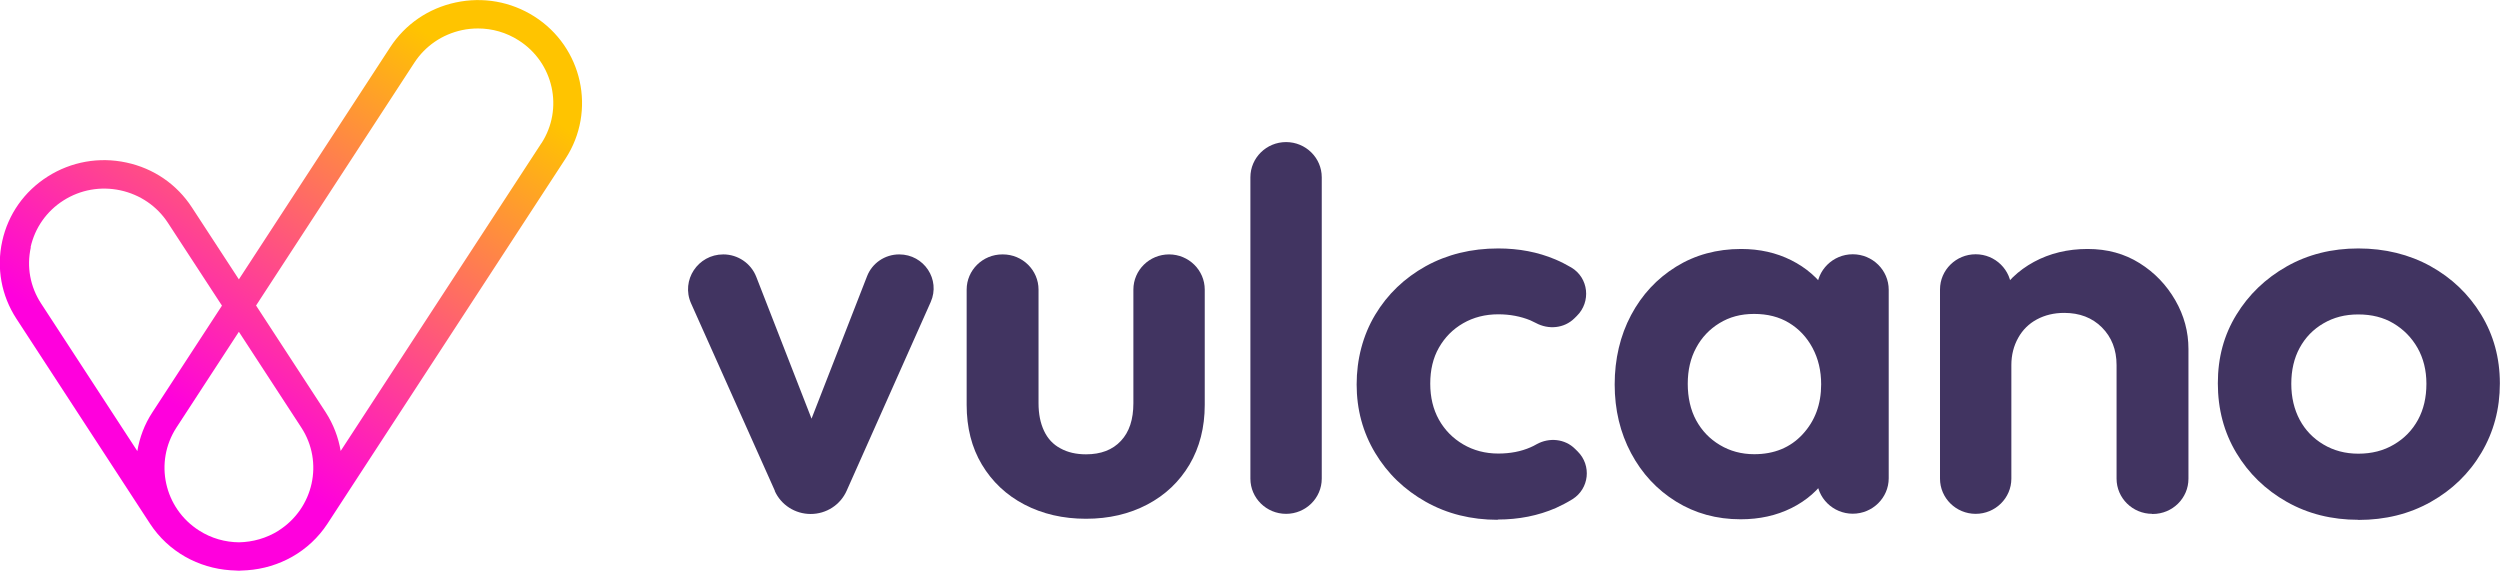 <svg xmlns="http://www.w3.org/2000/svg" width="184" height="42" viewBox="0 0 184 42" fill="none">
  <g clip-path="url(#clip0_1_19)">
    <path d="M57.031 36.124L50.861 22.324C50.108 20.629 51.363 18.724 53.236 18.724C54.308 18.724 55.273 19.381 55.66 20.371L61.153 34.467H58.305L63.818 20.324C64.194 19.362 65.131 18.724 66.183 18.724C68.008 18.724 69.234 20.571 68.5 22.229L62.312 36.124C61.848 37.162 60.815 37.829 59.666 37.829C58.517 37.829 57.484 37.162 57.021 36.133L57.031 36.124Z" fill="#413461"/>
    <path d="M79.922 38.181C78.242 38.181 76.726 37.829 75.394 37.133C74.061 36.438 73.019 35.448 72.266 34.191C71.513 32.933 71.146 31.467 71.146 29.8V21.314C71.146 19.886 72.324 18.724 73.772 18.724H73.811C75.259 18.724 76.436 19.886 76.436 21.314V29.676C76.436 30.467 76.572 31.143 76.842 31.714C77.112 32.286 77.508 32.714 78.049 33C78.58 33.295 79.207 33.438 79.932 33.438C81.022 33.438 81.882 33.114 82.5 32.448C83.118 31.791 83.417 30.867 83.417 29.676V21.314C83.417 19.886 84.595 18.724 86.043 18.724C87.491 18.724 88.669 19.886 88.669 21.314V29.8C88.669 31.457 88.293 32.924 87.549 34.191C86.796 35.457 85.763 36.438 84.44 37.133C83.118 37.829 81.612 38.181 79.932 38.181H79.922Z" fill="#413461"/>
    <path d="M92.029 35.229V13.048C92.029 11.619 93.207 10.457 94.655 10.457C96.103 10.457 97.281 11.619 97.281 13.048V35.229C97.281 36.657 96.103 37.819 94.655 37.819C93.207 37.819 92.029 36.657 92.029 35.229Z" fill="#413461"/>
    <path d="M110.228 38.257C108.278 38.257 106.511 37.819 104.937 36.933C103.364 36.048 102.118 34.848 101.211 33.333C100.303 31.819 99.849 30.133 99.849 28.295C99.849 26.457 100.303 24.686 101.211 23.171C102.118 21.657 103.364 20.467 104.937 19.59C106.511 18.724 108.288 18.286 110.267 18.286C111.792 18.286 113.192 18.552 114.476 19.095C114.882 19.267 115.268 19.467 115.645 19.686C116.929 20.448 117.112 22.219 116.05 23.257L115.876 23.429C115.123 24.171 113.974 24.276 113.038 23.771C112.903 23.705 112.767 23.638 112.623 23.571C111.918 23.286 111.136 23.133 110.276 23.133C109.311 23.133 108.452 23.352 107.689 23.791C106.926 24.229 106.337 24.829 105.903 25.59C105.468 26.352 105.266 27.238 105.266 28.238C105.266 29.238 105.478 30.124 105.903 30.886C106.328 31.648 106.926 32.257 107.689 32.705C108.452 33.152 109.311 33.381 110.276 33.381C111.155 33.381 111.947 33.229 112.642 32.924C112.796 32.857 112.951 32.781 113.096 32.695C114.023 32.181 115.181 32.295 115.925 33.038L116.118 33.229C117.151 34.257 116.967 35.971 115.731 36.743C115.345 36.981 114.93 37.2 114.505 37.391C113.212 37.952 111.783 38.238 110.238 38.238L110.228 38.257Z" fill="#413461"/>
    <path d="M128.109 38.219C126.342 38.219 124.758 37.781 123.359 36.914C121.959 36.048 120.848 34.857 120.047 33.352C119.246 31.848 118.84 30.162 118.84 28.295C118.84 26.429 119.246 24.695 120.047 23.191C120.848 21.686 121.949 20.505 123.359 19.629C124.758 18.762 126.361 18.324 128.147 18.324C129.509 18.324 130.735 18.6 131.835 19.152C132.936 19.705 133.815 20.467 134.481 21.448C135.147 22.429 135.514 23.543 135.562 24.809V31.733C135.504 32.971 135.157 34.086 134.5 35.076C133.844 36.067 132.965 36.838 131.855 37.391C130.744 37.943 129.499 38.219 128.109 38.219ZM129.113 33.429C130.58 33.429 131.768 32.943 132.675 31.962C133.583 30.981 134.037 29.762 134.037 28.286C134.037 27.286 133.824 26.39 133.399 25.6C132.975 24.809 132.395 24.2 131.671 23.762C130.947 23.324 130.098 23.105 129.103 23.105C128.109 23.105 127.288 23.333 126.554 23.781C125.82 24.229 125.241 24.838 124.836 25.6C124.421 26.362 124.218 27.248 124.218 28.248C124.218 29.248 124.421 30.171 124.836 30.933C125.251 31.695 125.83 32.305 126.583 32.752C127.327 33.2 128.176 33.429 129.113 33.429ZM133.718 35.209V32.676L134.597 28.009L133.718 23.381V21.324C133.718 19.886 134.906 18.714 136.363 18.714C137.821 18.714 139.009 19.886 139.009 21.324V35.2C139.009 36.638 137.821 37.809 136.363 37.809C134.906 37.809 133.718 36.638 133.718 35.2V35.209Z" fill="#413461"/>
    <path d="M142.784 35.229V21.305C142.784 19.876 143.962 18.714 145.41 18.714C146.858 18.714 148.036 19.876 148.036 21.305V35.229C148.036 36.657 146.858 37.819 145.41 37.819C143.962 37.819 142.784 36.657 142.784 35.229ZM158.405 37.819C156.957 37.819 155.779 36.657 155.779 35.229V26.867C155.779 25.733 155.412 24.809 154.698 24.095C153.983 23.381 153.057 23.029 151.927 23.029C151.174 23.029 150.508 23.191 149.919 23.505C149.33 23.819 148.866 24.276 148.538 24.867C148.21 25.457 148.036 26.124 148.036 26.867L145.989 25.8C145.989 24.324 146.318 23.029 146.974 21.905C147.631 20.781 148.538 19.905 149.697 19.276C150.855 18.648 152.178 18.324 153.646 18.324C155.113 18.324 156.368 18.676 157.478 19.371C158.589 20.067 159.458 20.981 160.105 22.105C160.751 23.229 161.07 24.419 161.07 25.686V35.238C161.07 36.667 159.892 37.829 158.444 37.829H158.405V37.819Z" fill="#413461"/>
    <path d="M173.573 38.257C171.623 38.257 169.865 37.819 168.301 36.933C166.737 36.048 165.502 34.848 164.594 33.333C163.686 31.819 163.233 30.114 163.233 28.209C163.233 26.305 163.686 24.657 164.594 23.171C165.502 21.686 166.737 20.495 168.301 19.61C169.865 18.724 171.623 18.286 173.573 18.286C175.523 18.286 177.319 18.724 178.883 19.59C180.447 20.457 181.693 21.648 182.61 23.152C183.527 24.657 183.99 26.343 183.99 28.219C183.99 30.095 183.537 31.791 182.629 33.324C181.721 34.857 180.476 36.057 178.902 36.943C177.329 37.829 175.552 38.267 173.573 38.267V38.257ZM173.573 33.391C174.558 33.391 175.436 33.171 176.199 32.714C176.962 32.267 177.551 31.657 177.966 30.895C178.381 30.133 178.584 29.248 178.584 28.248C178.584 27.248 178.362 26.362 177.927 25.6C177.493 24.838 176.894 24.238 176.16 23.8C175.427 23.362 174.567 23.143 173.573 23.143C172.578 23.143 171.758 23.362 171.005 23.8C170.252 24.238 169.672 24.838 169.257 25.6C168.842 26.362 168.639 27.248 168.639 28.248C168.639 29.248 168.852 30.133 169.257 30.895C169.663 31.657 170.252 32.267 171.005 32.714C171.758 33.162 172.607 33.391 173.573 33.391Z" fill="#413461"/>
    <path d="M39.324 1.21C37.596 0.114 35.549 -0.248 33.541 0.181C31.532 0.61 29.823 1.781 28.713 3.486L17.581 20.562L14.125 15.267C13.015 13.562 11.306 12.39 9.298 11.962C7.299 11.533 5.243 11.895 3.514 12.991C1.786 14.086 0.599 15.771 0.164 17.752C-0.27 19.724 0.097 21.752 1.207 23.457L11.035 38.533C12.397 40.619 14.617 41.809 16.954 41.971C17.079 41.981 17.214 41.99 17.34 41.99C17.398 41.99 17.446 42 17.504 42C17.523 42 17.543 42 17.572 42C17.591 42 17.62 42 17.639 42C17.697 42 17.755 42 17.813 41.99C17.939 41.99 18.064 41.981 18.19 41.971C20.516 41.809 22.747 40.619 24.108 38.533L41.622 11.676C43.91 8.162 42.877 3.467 39.324 1.21ZM2.25 18.2C2.568 16.771 3.427 15.543 4.673 14.752C5.918 13.962 7.405 13.695 8.863 14.009C10.311 14.324 11.557 15.171 12.358 16.4L16.336 22.495L11.219 30.343C10.63 31.238 10.273 32.209 10.108 33.2L3.022 22.333C2.221 21.105 1.95 19.638 2.269 18.2H2.25ZM20.516 39.048C19.609 39.619 18.595 39.895 17.591 39.914C16.587 39.905 15.563 39.629 14.656 39.048C12.078 37.41 11.335 34.01 12.986 31.467L17.581 24.419L22.177 31.467C23.838 34.01 23.084 37.41 20.507 39.048H20.516ZM39.845 10.543L25.073 33.191C24.909 32.2 24.542 31.229 23.963 30.333L18.846 22.486L30.499 4.61C31.301 3.381 32.546 2.533 33.994 2.219C34.39 2.133 34.786 2.095 35.182 2.095C36.234 2.095 37.267 2.39 38.175 2.971C40.753 4.61 41.496 8.01 39.845 10.552V10.543Z" fill="url(#paint0_linear_1_19)"/>
  </g>
  <defs>
    <linearGradient id="paint0_linear_1_19" x1="11.325" y1="28.809" x2="29.938" y2="1.439" gradientUnits="userSpaceOnUse">
      <stop stop-color="#FF00DD"/>
      <stop offset="1" stop-color="#FFC400"/>
    </linearGradient>
    <clipPath id="clip0_1_19">
      <rect width="184" height="42" fill="white"/>
    </clipPath>
  </defs>
</svg>
